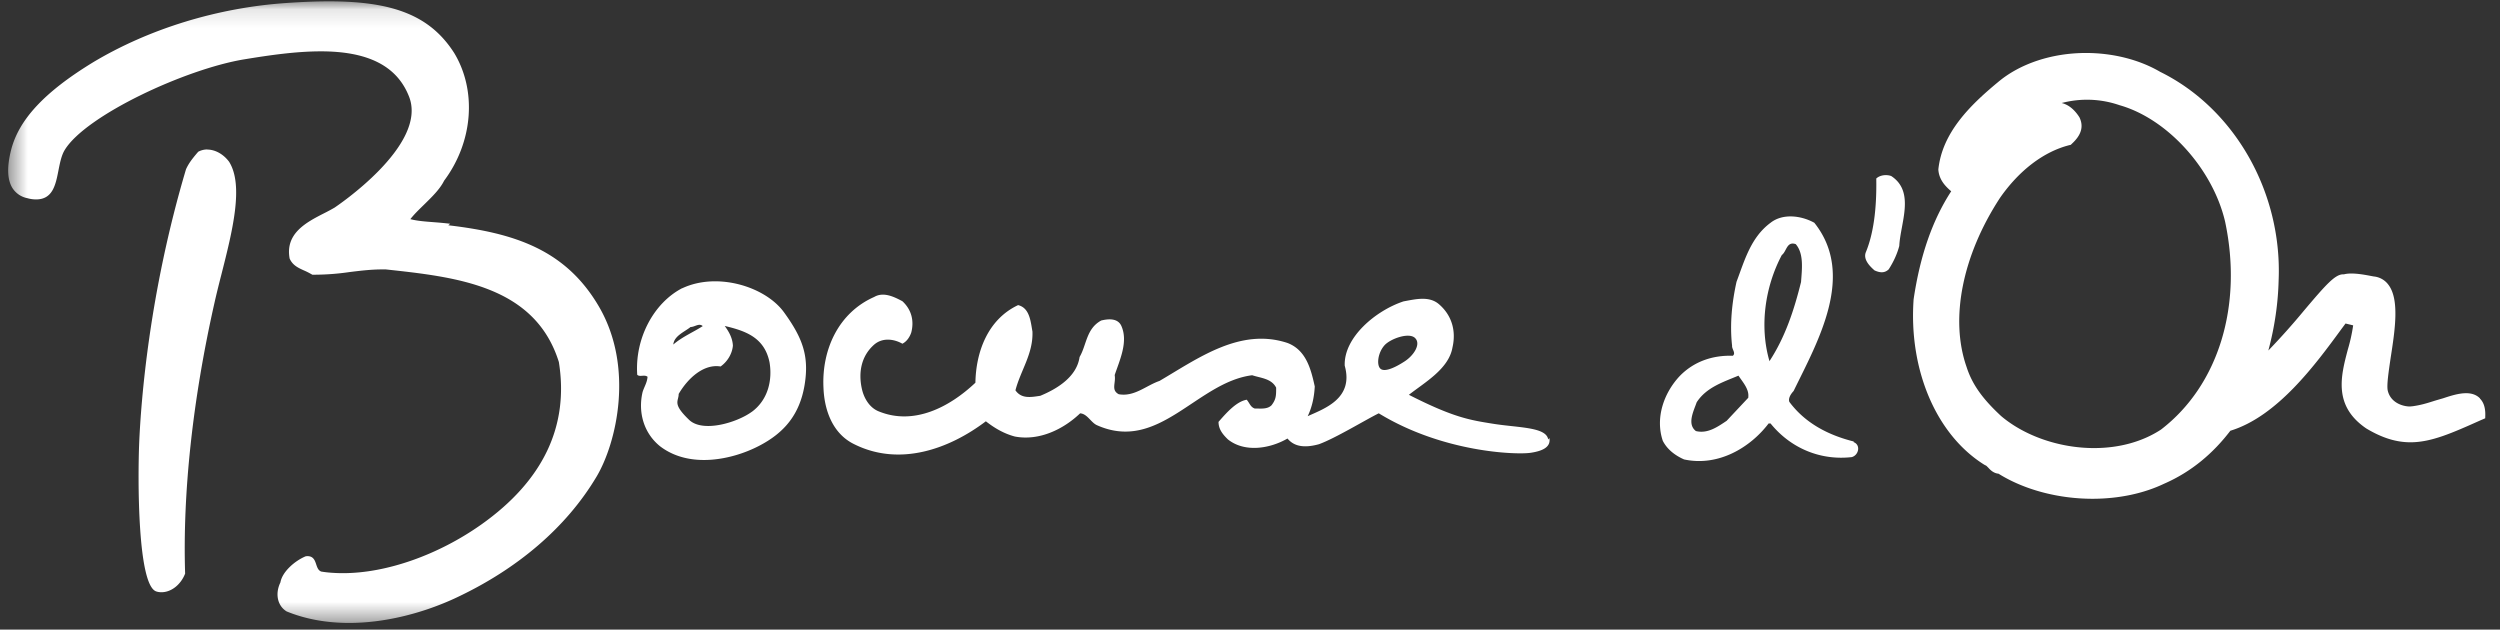 <svg width="135" height="34" viewBox="0 0 135 34" fill="none" xmlns="http://www.w3.org/2000/svg"><rect x="0" y="0" width="135" height="34" fill="#333333" stroke="none"/><path fill-rule="evenodd" clip-rule="evenodd" d="M102.129 9.507c-.258-.095-.61-.057-.81.133.02 1.194-.057 2.767-.57 3.995-.138.383.218.74.475.966.255.116.53.173.767-.058.254-.395.451-.813.57-1.262.06-1.235.867-2.921-.432-3.773v-.001zm-6.575 10.005c-.554-1.896-.24-4.036.665-5.741.259-.189.259-.756.75-.588.45.514.335 1.364.287 2.046-.372 1.498-.85 2.973-1.712 4.283h.01zm-1.131 1.95l-1.186 1.264c-.488.325-1.024.706-1.657.552-.497-.377-.114-1.099.04-1.553.526-.815 1.454-1.1 2.257-1.44.24.362.595.745.527 1.185l.019-.007zm5.684 2.38c-1.338-.334-2.611-.966-3.483-2.143-.067-.191.077-.42.23-.583 1.301-2.669 3.37-6.266 1.12-9.086-.689-.383-1.694-.527-2.364 0-1.073.794-1.406 2.046-1.837 3.185-.24 1.08-.374 2.276-.24 3.453-.018.19.22.4.039.544-1.082-.038-2.106.306-2.872 1.1-.87.929-1.32 2.278-.909 3.492.24.47.67.794 1.148 1.005 1.848.401 3.58-.642 4.566-1.942h.105c1.101 1.358 2.718 2.008 4.383 1.817.374-.096.507-.66.095-.813l.02-.029zm16.625-.67c-1.005.67-2.268 1.024-3.655 1.024-1.857 0-3.742-.65-5.017-1.73-1.014-.938-1.568-1.723-1.865-2.65-.91-2.602-.23-6.017 1.808-9.136 1.034-1.482 2.355-2.487 3.733-2.84l.087-.02.067-.066c.497-.46.64-.919.401-1.416-.265-.421-.594-.688-.962-.775a5.368 5.368 0 0 1 3.122.116c2.584.73 5.033 3.433 5.703 6.283.967 4.544-.354 8.848-3.454 11.23l.032-.02zm17.184-1.663c-.181-.183-.43-.276-.745-.276-.392 0-.824.138-1.14.24l-.105.035c-.201.058-.38.11-.545.162-.364.115-.678.21-1.12.27-.044 0-.086.01-.134.01-.345 0-1.024-.181-1.187-.852-.068-.287.048-1.033.153-1.76.23-1.481.496-3.166-.124-3.968a1.11 1.11 0 0 0-.787-.441l-.162-.03c-.441-.085-1.05-.19-1.446-.085h-.048c-.436 0-.947.584-2.074 1.914a38.231 38.231 0 0 1-1.962 2.2c.345-1.273.527-2.573.556-3.787.201-4.754-2.374-9.28-6.394-11.26-1.12-.657-2.545-1.02-4.01-1.02-1.837 0-3.57.575-4.756 1.579-1.55 1.281-3.005 2.745-3.215 4.705v.038l.006.045c.058.498.372.833.688 1.101-1.015 1.559-1.679 3.471-2.03 5.833-.27 3.818 1.226 7.319 3.82 8.935l.096.048c.019.009.077.073.116.11.113.124.285.3.554.325 1.374.86 3.215 1.354 5.072 1.354 1.426 0 2.766-.287 3.866-.812 1.494-.65 2.667-1.665 3.58-2.862 2.54-.774 4.596-3.578 6-5.495l.22-.296.412.1c-.065.44-.16.875-.287 1.3-.377 1.427-.805 3.043.995 4.267.845.507 1.608.747 2.383.747 1.13 0 2.247-.498 3.786-1.187l.254-.109.004-.181c.006-.39-.09-.685-.287-.881" fill="#fff"/><mask id="a" maskUnits="userSpaceOnUse" x="0" y="0" width="135" height="34"><path d="M0 0h133.837v33.505H0" transform="translate(.443 .116)" fill="#fff"/></mask><g mask="url(#a)"><path fill-rule="evenodd" clip-rule="evenodd" d="M74.557 19.92c-.236-.182-.162-.87.213-1.282.316-.344 1.32-.71 1.646-.382.33.328-.078.944-.565 1.258-.483.315-1.052.59-1.294.407zm9.045 3.81c-.105-.682-1.636-.629-2.995-.85-1.225-.197-2.107-.327-4.527-1.56.861-.675 2.153-1.4 2.353-2.554.202-.872-.018-1.714-.707-2.319-.537-.487-1.292-.287-1.933-.173-1.465.48-3.234 1.923-3.178 3.473.498 1.77-1.092 2.315-2 2.727.238-.489.354-1.044.382-1.607-.2-.9-.45-1.952-1.465-2.344-2.553-.851-4.831.823-6.917 2.046-.728.25-1.36.87-2.203.719-.43-.23-.143-.603-.219-1.034.276-.822.737-1.799.363-2.649-.2-.45-.737-.383-1.09-.298-.814.442-.785 1.32-1.168 1.97-.154 1.073-1.215 1.723-2.124 2.096-.508.077-1.015.173-1.34-.296.277-1.072.966-1.98.918-3.176-.096-.525-.144-1.273-.775-1.425-1.647.775-2.278 2.544-2.305 4.19-1.398 1.32-3.321 2.324-5.218 1.549-.508-.2-.803-.726-.91-1.205-.2-.88-.047-1.779.662-2.401.43-.373 1.034-.325 1.523-.048.246-.125.4-.373.478-.602.171-.652 0-1.254-.478-1.693-.433-.23-1.015-.527-1.523-.23-1.924.85-2.842 2.841-2.738 4.916.048 1.225.508 2.496 1.694 3.052 2.432 1.195 5.091.248 7.074-1.254.478.374.986.67 1.569.823 1.32.25 2.632-.402 3.52-1.252.385.018.585.496.911.64 3.34 1.494 5.398-2.324 8.382-2.698.461.154 1.044.174 1.294.672 0 .427 0 .625-.25.95-.229.225-.583.174-.909.174-.229-.078-.277-.297-.43-.474-.556.096-1.091.7-1.523 1.196 0 .401.232.68.507.947.911.726 2.278.498 3.217-.048.258.31.709.583 1.704.306.89-.325 2.536-1.329 3.225-1.667 3.474 2.124 7.445 2.245 8.193 2.133.75-.109 1.096-.357 1.022-.794l-.066.073v-.001zm-43-1.496c-.795.583-2.647 1.146-3.388.44-.928-.89-.565-.986-.565-1.401.486-.833 1.34-1.635 2.264-1.483.364-.258.623-.679.664-1.124-.022-.415-.212-.75-.441-1.064 1.13.267 2.14.621 2.417 1.952.163.937-.058 2.027-.957 2.687l.006-.007zm-3.314-4.575c.23 0 .459-.23.66-.05-.483.317-1.106.575-1.59.996.047-.469.598-.68.922-.938l.008-.008zm-.45-2.097c-1.548.804-2.563 2.728-2.427 4.678.144.133.392-.03.556.106-.02.315-.183.544-.269.831-.253 1.091.067 2.229.966 2.937 1.59 1.197 3.866.711 5.289-.019 1.425-.727 2.229-1.732 2.494-3.3.258-1.568-.104-2.54-1.11-3.93-1.004-1.387-3.598-2.191-5.494-1.3l-.003-.003h-.001zm-12.531-3.48a18.913 18.913 0 0 0-.785-.076c-.478-.038-.967-.067-1.363-.172.2-.258.458-.507.731-.774.42-.413.861-.833 1.092-1.302 1.559-2.085 1.78-4.85.545-6.896-1.267-1.977-3.22-2.79-6.76-2.79-.68 0-1.427.03-2.279.088C11.758.41 8.033 1.556 5 3.38 2.405 4.97 1.017 6.453.597 8.107.372 9 .392 9.68.655 10.128a1.238 1.238 0 0 0 .828.575 1.7 1.7 0 0 0 .464.066c.903 0 1.059-.793 1.21-1.568.078-.392.157-.804.337-1.1 1.126-1.857 6.508-4.372 9.703-4.898 1.343-.22 2.77-.43 4.133-.43 2.567 0 4.124.802 4.764 2.458 1.015 2.63-3.975 5.94-4.023 5.978-.192.111-.387.216-.586.315-.935.479-2.097 1.08-1.844 2.439.162.364.46.498.755.633.154.066.287.133.47.238h.181a13.422 13.422 0 0 0 1.838-.144c.555-.067 1.13-.142 1.78-.142h.163c3.77.41 8.058.86 9.35 5.001.556 3.464-.852 6.41-4.182 8.771-2.326 1.646-5.12 2.631-7.475 2.631-.42 0-.833-.029-1.176-.087-.164-.065-.212-.218-.269-.382-.066-.2-.145-.45-.468-.45-.03 0-.05 0-.106.01-.595.249-1.263.842-1.359 1.407-.297.612-.164 1.262.334 1.568 1.006.412 2.145.623 3.379.623 1.81 0 3.828-.469 5.665-1.31 3.417-1.58 6.078-3.866 7.705-6.611 1.063-1.8 2.039-5.891.106-9.182-1.791-3.051-4.538-3.951-8.125-4.372l.1-.081v-.002zM11.2 8.07c-.173 0-.344.042-.497.125l-.087.101c-.23.276-.42.511-.571.842-2.002 6.728-2.43 12.544-2.527 14.73-.084 1.998-.095 7.767.928 8.072.089.03.182.04.277.04.512 0 1.034-.392 1.274-1.005-.14-4.361.412-9.412 1.579-14.597.109-.487.24-1.014.375-1.539.604-2.372 1.22-4.832.421-6.103-.306-.412-.751-.66-1.183-.66" fill="#fff"/></g></svg>
